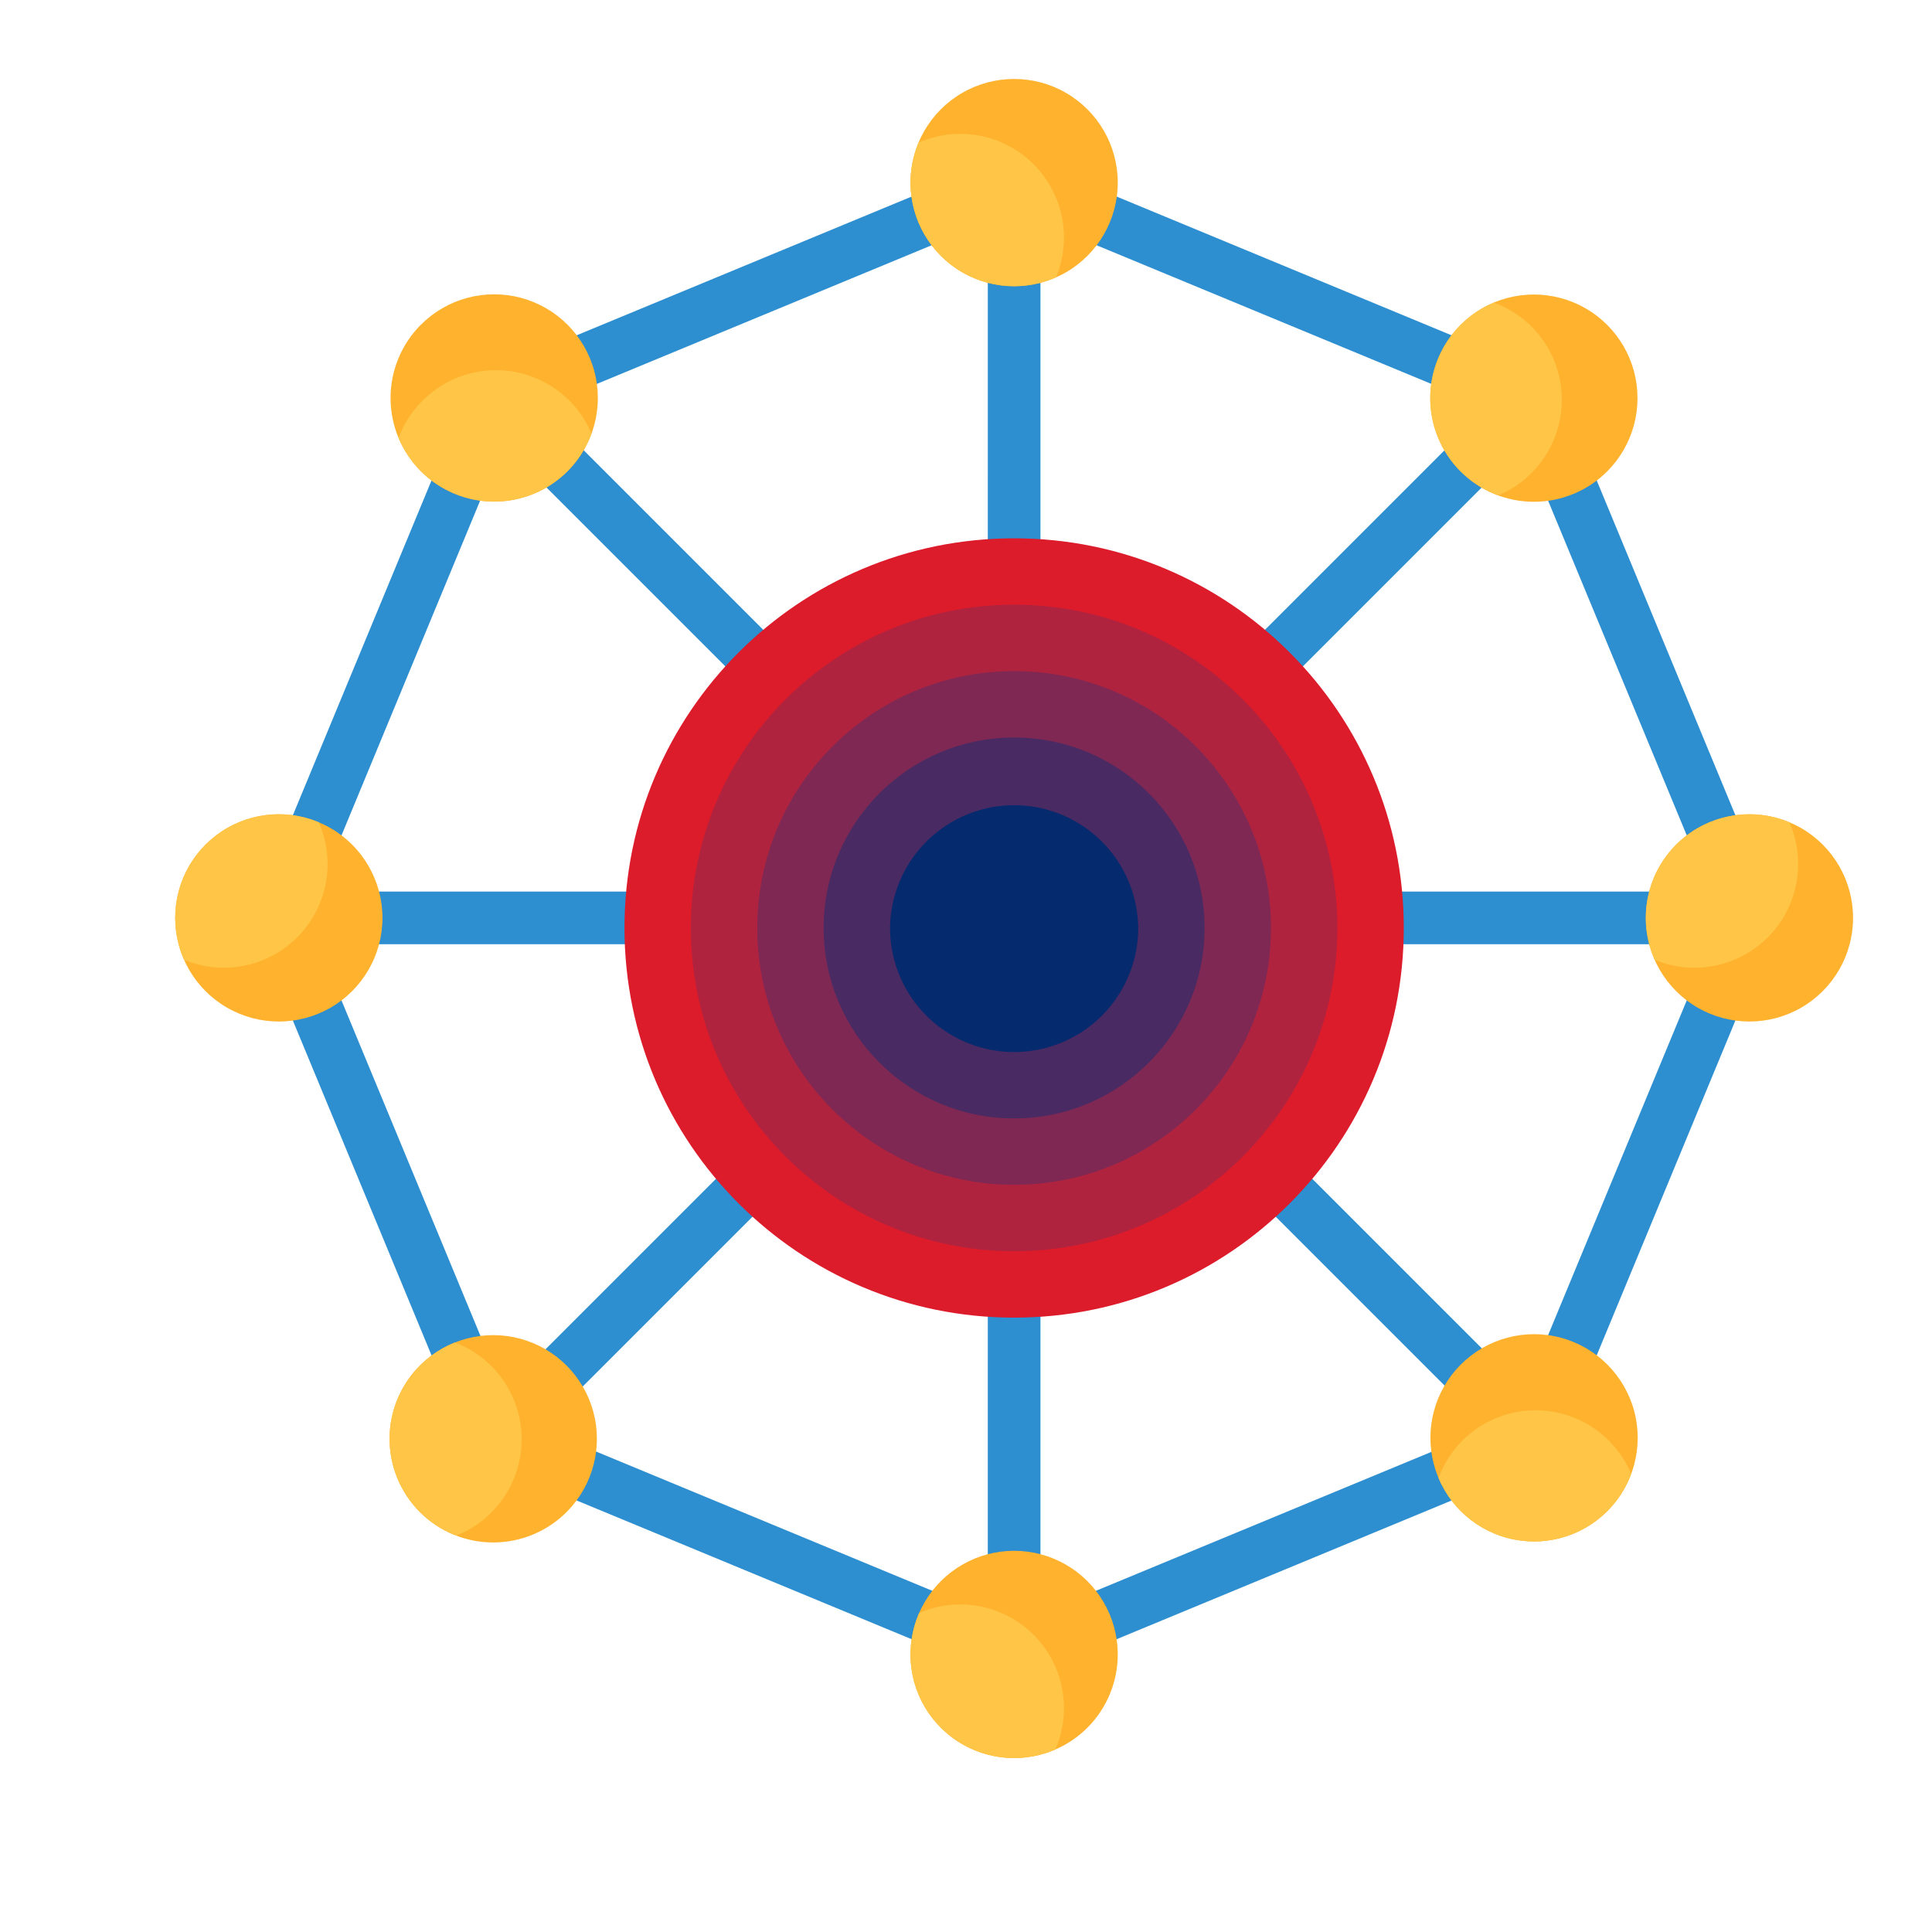 <svg xmlns="http://www.w3.org/2000/svg" width="128.969" height="128.969" viewBox="486.229 8755.759 128.969 128.969"><g data-name="Group 14595"><path fill="#54a3dc" fill-rule="evenodd" d="m519.218 8782.325-14.376 34.707" data-name="Line 87"/><path fill="#2d8ed0" fill-rule="evenodd" d="m503.22 8816.36 14.374-34.708 3.246 1.345-14.374 34.708z" data-name="Rectangle 7999"/><path fill="#54a3dc" fill-rule="evenodd" d="m603.01 8817.032-14.376 34.708" data-name="Line 88"/><path fill="#2d8ed0" fill-rule="evenodd" d="m587.011 8851.068 14.375-34.708 3.246 1.344-14.375 34.709z" data-name="Rectangle 8000"/><path fill="#54a3dc" fill-rule="evenodd" d="m504.842 8817.032 14.376 34.708" data-name="Line 89"/><path fill="#2d8ed0" fill-rule="evenodd" d="m503.22 8817.704 3.245-1.344 14.376 34.708-3.246 1.344z" data-name="Rectangle 8001"/><path fill="#54a3dc" fill-rule="evenodd" d="m588.634 8782.325 14.376 34.707" data-name="Line 90"/><path fill="#2d8ed0" fill-rule="evenodd" d="m587.01 8782.997 3.247-1.345 14.376 34.708-3.246 1.344z" data-name="Rectangle 8002"/><path fill="#54a3dc" fill-rule="evenodd" d="m519.218 8851.74 34.708 14.376" data-name="Line 91"/><path fill="#2d8ed0" fill-rule="evenodd" d="m518.546 8853.363 1.344-3.246 34.709 14.376-1.345 3.246z" data-name="Rectangle 8003"/><path fill="#54a3dc" fill-rule="evenodd" d="m553.926 8767.948 34.708 14.377" data-name="Line 92"/><path fill="#2d8ed0" fill-rule="evenodd" d="m553.254 8769.572 1.344-3.247 34.708 14.376-1.345 3.247z" data-name="Rectangle 8004"/><path fill="#54a3dc" fill-rule="evenodd" d="m553.926 8866.116 34.708-14.376" data-name="Line 93"/><path fill="#2d8ed0" fill-rule="evenodd" d="m553.253 8864.492 34.709-14.374 1.344 3.246-34.708 14.375z" data-name="Rectangle 8005"/><path fill="#54a3dc" fill-rule="evenodd" d="m519.218 8782.325 34.708-14.377" data-name="Line 94"/><path fill="#2d8ed0" fill-rule="evenodd" d="m518.546 8780.7 34.708-14.374 1.345 3.246-34.709 14.375-1.344-3.246z" data-name="Rectangle 8006"/><path fill="#2d8ed0" fill-rule="evenodd" d="M504.842 8815.275h98.168v3.514h-98.168z" data-name="Rectangle 8007"/><g data-name="Group 14578"><g fill-rule="evenodd" clip-path="url(&quot;#a&quot;)" data-name="Group 14577" transform="translate(497.924 8810.114)"><path fill="#ffb22e" d="M-11.695-10.871h30.802v32.942h-30.802V-10.87z" data-name="Rectangle 8008"/><path fill="#ffc547" d="M10.17 3.326a6.918 6.918 0 1 1-13.836 0 6.918 6.918 0 0 1 13.836 0" data-name="Path 5644"/></g></g><g data-name="Group 14580"><g fill-rule="evenodd" clip-path="url(&quot;#b&quot;)" data-name="Group 14579" transform="translate(596.092 8810.114)"><path fill="#ffb22e" d="M-11.695-10.871h30.802v32.942h-30.802V-10.87z" data-name="Rectangle 8009"/><path fill="#ffc547" d="M10.17 3.326a6.918 6.918 0 1 1-13.836 0 6.918 6.918 0 0 1 13.836 0" data-name="Path 5646"/></g></g><path fill="#2d8ed0" fill-rule="evenodd" d="m517.976 8850.498 69.415-69.415 2.485 2.484-69.416 69.415z" data-name="Rectangle 8010"/><g data-name="Group 14582"><g fill-rule="evenodd" clip-path="url(&quot;#c&quot;)" data-name="Group 14581" transform="translate(512.3 8844.822)"><path fill="#ffb22e" d="m-18.822 7.5 21.78-21.78L26.252 9.014l-21.78 21.78z" data-name="Rectangle 8011"/><path fill="#ffc547" d="M6.677 2.078a6.919 6.919 0 1 1-9.785 9.784 6.919 6.919 0 0 1 9.785-9.784" data-name="Path 5648"/></g></g><g data-name="Group 14584"><g fill-rule="evenodd" clip-path="url(&quot;#d&quot;)" data-name="Group 14583" transform="translate(581.716 8775.407)"><path fill="#ffb22e" d="m-18.822 7.5 21.78-21.78L26.252 9.015l-21.78 21.78z" data-name="Rectangle 8012"/><path fill="#ffc547" d="M6.677 2.079a6.919 6.919 0 1 1-9.785 9.783A6.919 6.919 0 0 1 6.677 2.08" data-name="Path 5650"/></g></g><path fill="#2d8ed0" fill-rule="evenodd" d="M552.17 8767.948h3.513v98.168h-3.514z" data-name="Rectangle 8013"/><g data-name="Group 14586"><g fill-rule="evenodd" clip-path="url(&quot;#e&quot;)" data-name="Group 14585" transform="translate(547.008 8859.198)"><path fill="#ffb22e" d="M-10.871-5.27H22.07v30.8h-32.94v-30.8z" data-name="Rectangle 8014"/><path fill="#ffc547" d="M3.326 3.666a6.918 6.918 0 1 1 0 13.836 6.918 6.918 0 0 1 0-13.836" data-name="Path 5652"/></g></g><g data-name="Group 14588"><g fill-rule="evenodd" clip-path="url(&quot;#f&quot;)" data-name="Group 14587" transform="translate(547.008 8761.03)"><path fill="#ffb22e" d="M-10.871-5.271h32.942v30.8H-10.87v-30.8z" data-name="Rectangle 8015"/><path fill="#ffc547" d="M3.326 3.666a6.918 6.918 0 1 1 0 13.837 6.918 6.918 0 0 1 0-13.837" data-name="Path 5654"/></g></g><path fill="#2d8ed0" fill-rule="evenodd" d="m517.976 8783.567 2.484-2.484 69.416 69.415-2.485 2.484z" data-name="Rectangle 8016"/><g data-name="Group 14590"><g fill-rule="evenodd" clip-path="url(&quot;#g&quot;)" data-name="Group 14589" transform="translate(581.716 8844.822)"><path fill="#ffb22e" d="M-14.28 10.878 9.015-12.416l21.78 21.78L7.5 32.657l-21.78-21.78z" data-name="Rectangle 8017"/><path fill="#ffc547" d="M2.079 7.158a6.918 6.918 0 1 1 9.783 9.783A6.918 6.918 0 0 1 2.08 7.158" data-name="Path 5656"/></g></g><g data-name="Group 14592"><g fill-rule="evenodd" clip-path="url(&quot;#h&quot;)" data-name="Group 14591" transform="translate(512.3 8775.407)"><path fill="#ffb22e" d="M-14.28 10.878 9.015-12.416l21.78 21.78L7.5 32.658z" data-name="Rectangle 8018"/><path fill="#ffc547" d="M2.08 7.159a6.919 6.919 0 1 1 9.783 9.785 6.919 6.919 0 0 1-9.784-9.785" data-name="Path 5658"/></g></g><g data-name="Group 14594"><g fill-rule="evenodd" clip-path="url(&quot;#i&quot;)" data-name="Group 14593" transform="translate(486.23 8755.76)"><path fill="#dc1b2b" d="M67.697 35.934c-14.366 0-26.011 11.645-26.011 26.01s11.646 26.012 26.011 26.012 26.01-11.646 26.01-26.011c0-14.366-11.645-26.011-26.01-26.011" data-name="Path 5660"/><path fill="#b0233f" d="M89.276 61.944c0 11.918-9.662 21.58-21.58 21.58s-21.58-9.662-21.58-21.58 9.662-21.58 21.58-21.58 21.58 9.662 21.58 21.58" data-name="Path 5661"/><path fill="#7f2853" d="M84.843 61.944c0 9.47-7.677 17.147-17.146 17.148-9.47 0-17.147-7.677-17.148-17.147 0-9.47 7.677-17.147 17.147-17.147s17.147 7.676 17.147 17.146" data-name="Path 5662"/><path fill="#4a2a63" d="M80.41 61.944c0 7.022-5.692 12.715-12.714 12.715S54.98 68.966 54.98 61.944 60.674 49.23 67.696 49.23 80.41 54.922 80.41 61.944" data-name="Path 5663"/><path fill="#052a6d" d="M75.98 61.944a8.283 8.283 0 1 1-16.566 0 8.283 8.283 0 0 1 16.565 0" data-name="Path 5664"/></g></g></g><defs><clipPath id="a"><path d="M0 6.918a6.918 6.918 0 1 0 13.836 0A6.918 6.918 0 1 0 0 6.918" data-name="Path 5645"/></clipPath><clipPath id="b"><path d="M0 6.918a6.918 6.918 0 1 0 13.836 0A6.918 6.918 0 0 0 0 6.918" data-name="Path 5647"/></clipPath><clipPath id="c"><path d="M2.026 2.026a6.92 6.92 0 1 0 9.787 9.784 6.92 6.92 0 0 0-9.787-9.784" data-name="Path 5649"/></clipPath><clipPath id="d"><path d="M2.026 2.026a6.918 6.918 0 1 0 9.783 9.784 6.918 6.918 0 0 0-9.783-9.784" data-name="Path 5651"/></clipPath><clipPath id="e"><path d="M0 6.918a6.918 6.918 0 1 0 13.835 0A6.918 6.918 0 0 0 0 6.918" data-name="Path 5653"/></clipPath><clipPath id="f"><path d="M0 6.918a6.918 6.918 0 1 0 13.836 0A6.918 6.918 0 0 0 0 6.918" data-name="Path 5655"/></clipPath><clipPath id="g"><path d="M2.026 2.026a6.918 6.918 0 1 0 9.784 9.784 6.918 6.918 0 0 0-9.784-9.784" data-name="Path 5657"/></clipPath><clipPath id="h"><path d="M2.026 2.026a6.919 6.919 0 1 0 9.786 9.784 6.919 6.919 0 0 0-9.786-9.784" data-name="Path 5659"/></clipPath><clipPath id="i"><path d="M0 0h128.969v128.969H0z" data-name="Rectangle 8019"/></clipPath></defs></svg>